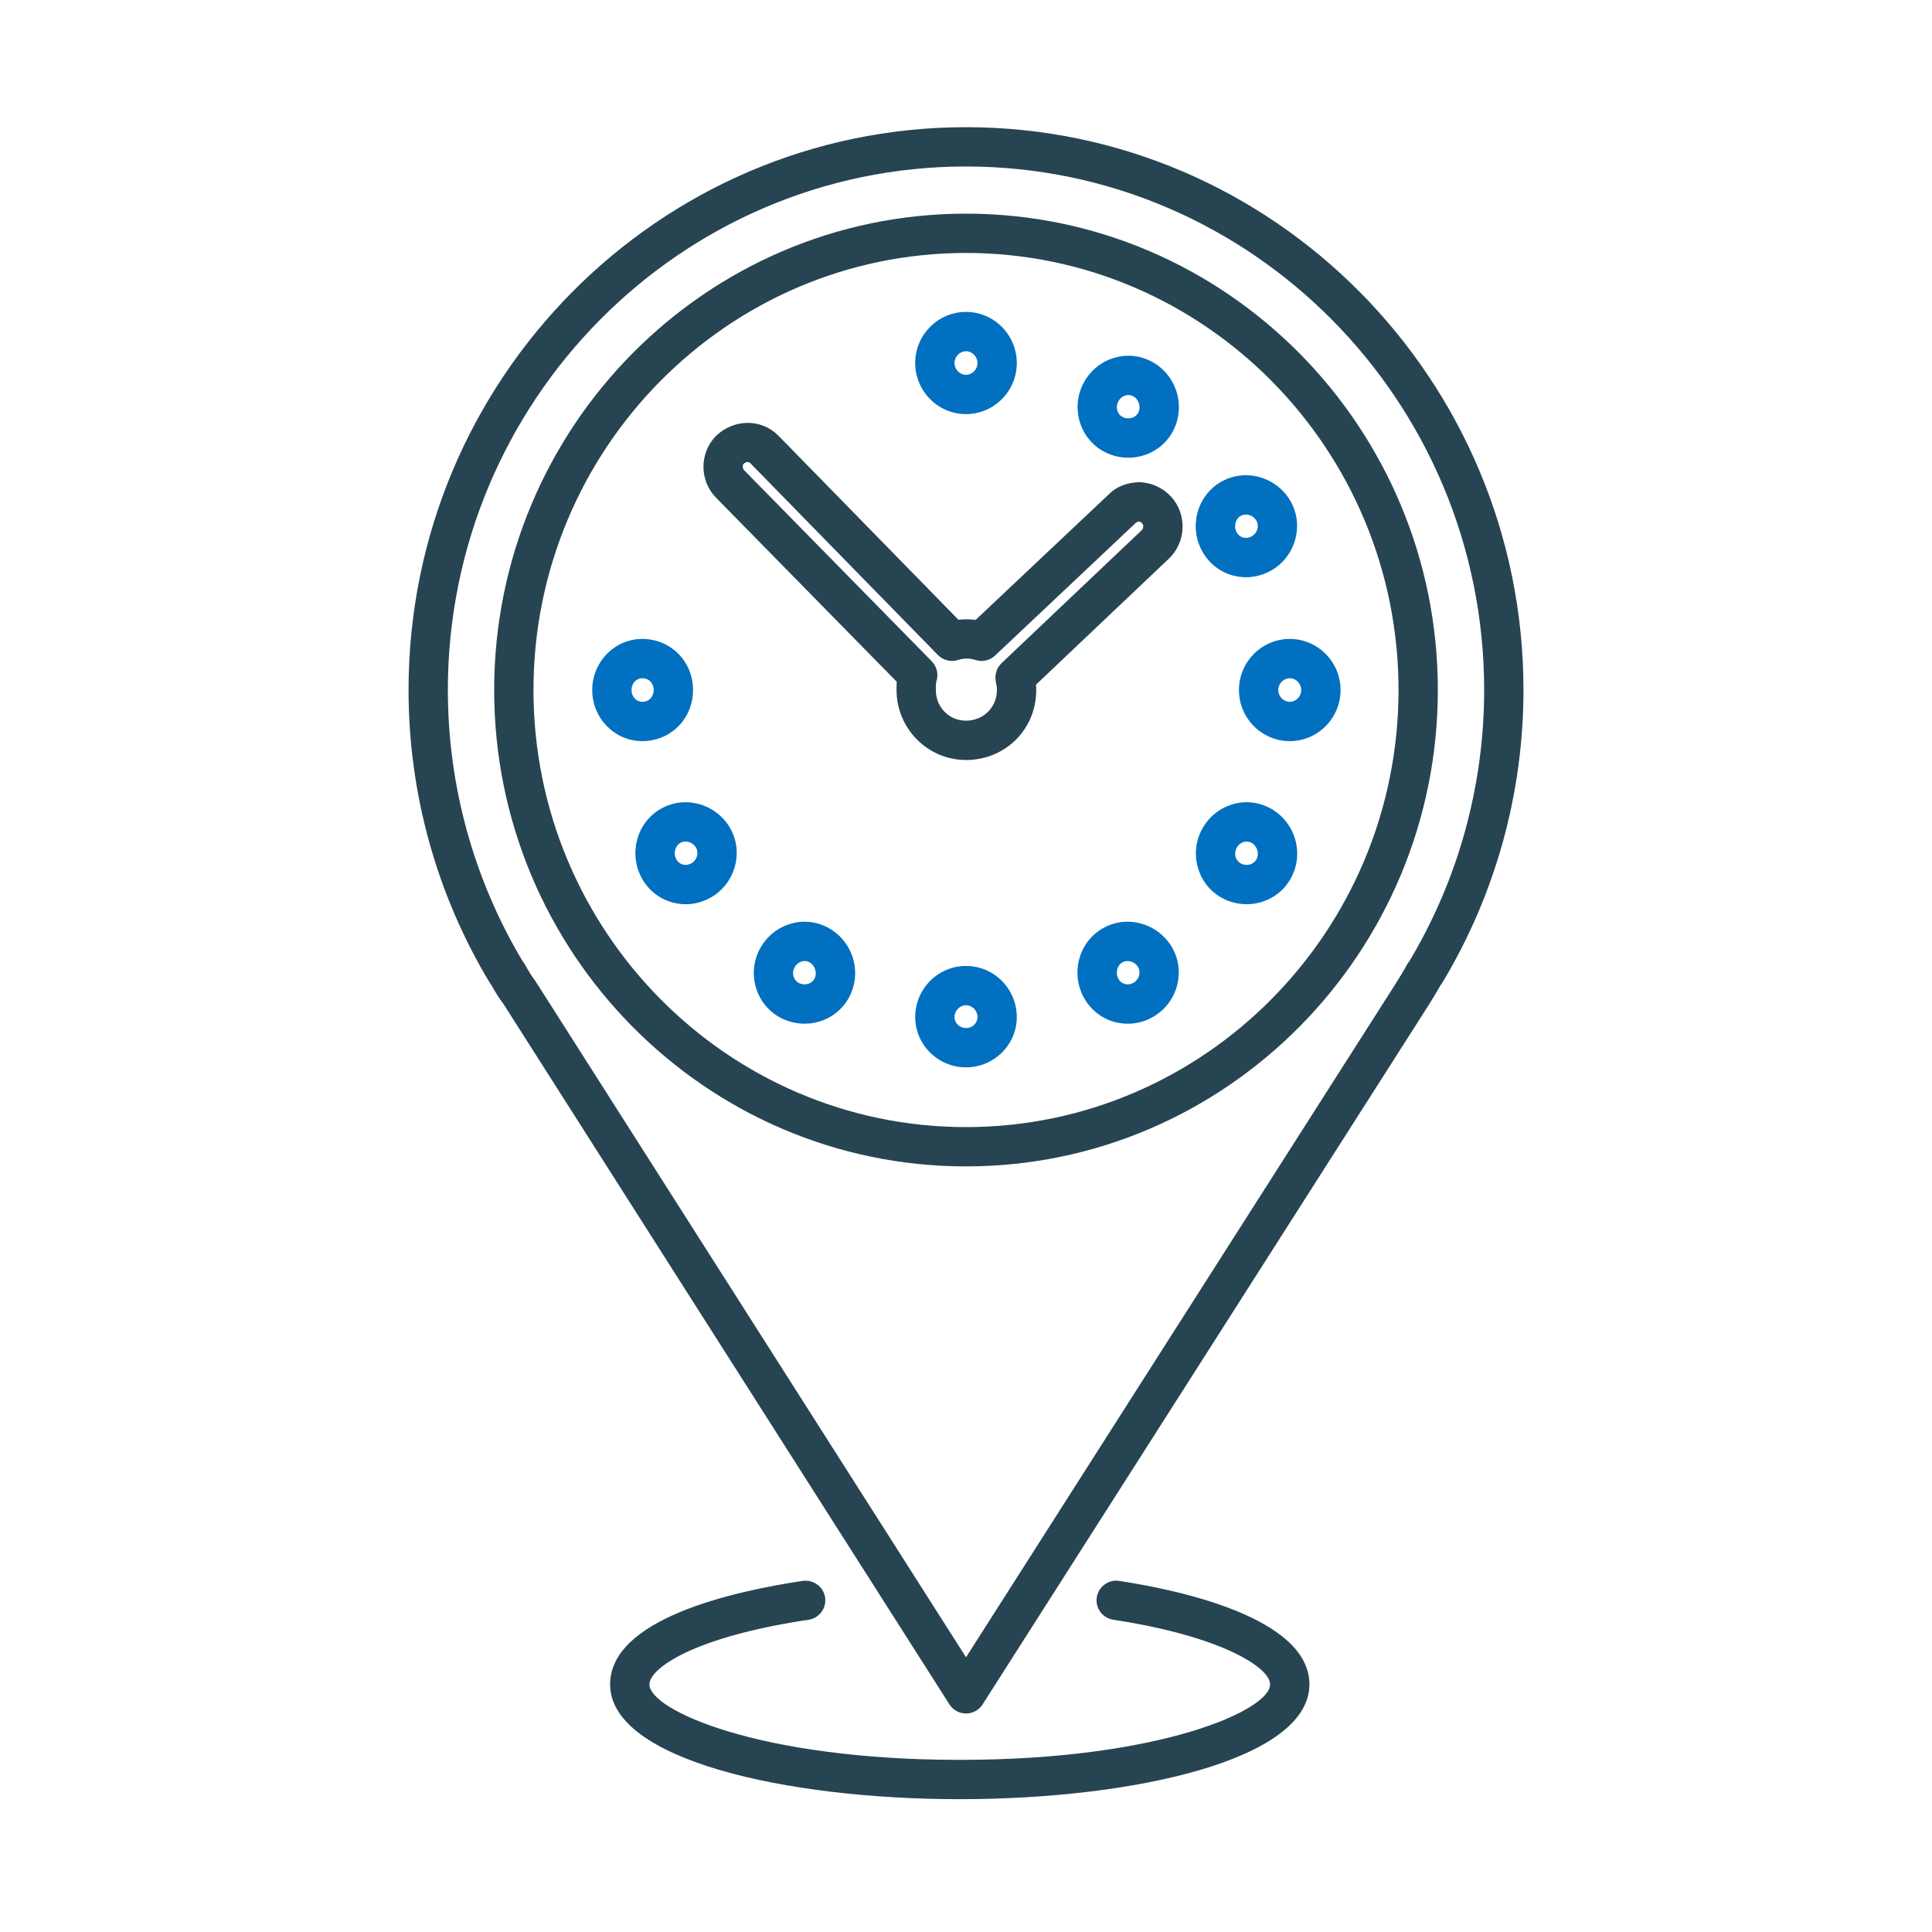 <?xml version="1.0" encoding="UTF-8"?> <svg xmlns="http://www.w3.org/2000/svg" id="uuid-c8bfede1-2b25-4476-816e-7ac83a99f0b1" viewBox="0 0 200 200"><path d="M99.355,186.25c-17.988,0-36.196-4.08-36.196-11.879,0-6.729,12.494-9.604,19.941-10.72,1.116-.141,2.145.599,2.314,1.712.165,1.111-.601,2.145-1.712,2.314-12.001,1.796-16.474,5.058-16.474,6.694,0,2.652,11.34,7.81,32.127,7.81s32.126-5.158,32.126-7.81c0-1.755-5.039-4.993-16.238-6.697-1.111-.168-1.875-1.206-1.704-2.316.168-1.111,1.222-1.872,2.316-1.704,5.922.899,19.695,3.744,19.695,10.717,0,7.8-18.208,11.879-36.195,11.879Z" style="fill:#274452;"></path><path d="M70.983,93.606c-.45,0-.899-.06-1.343-.176-1.336-.358-2.454-1.222-3.151-2.435-1.452-2.539-.615-5.787,1.867-7.241,1.205-.699,2.609-.889,3.979-.523,1.365.366,2.547,1.271,3.246,2.489,1.425,2.484.553,5.697-1.945,7.16-.824.479-1.734.726-2.652.726ZM70.964,87.118c-.165,0-.36.035-.553.146-.545.32-.729,1.119-.39,1.709.193.336.472.471.669.525.298.079.609.03.889-.13.577-.338.791-1.07.471-1.625l-.003-.003c-.16-.282-.439-.493-.764-.58-.079-.022-.189-.043-.32-.043Z" style="fill:#0270c0;"></path><path d="M116.747,105.976c-.447,0-.899-.06-1.344-.176-1.335-.358-2.454-1.222-3.151-2.435-1.455-2.541-.618-5.792,1.866-7.241,1.2-.707,2.614-.889,3.977-.523,1.368.366,2.549,1.273,3.248,2.49,1.425,2.484.553,5.697-1.945,7.16h-.003c-.821.482-1.731.726-2.65.726ZM118.37,103.494h.027-.027ZM116.726,99.487c-.165,0-.36.035-.553.146-.545.32-.726,1.119-.388,1.71.193.336.471.471.669.525.293.073.61.032.886-.13h0c.58-.338.794-1.07.474-1.625-.163-.284-.442-.496-.767-.583-.079-.022-.192-.043-.322-.043Z" style="fill:#0270c0;"></path><path d="M128.992,59.754c-.45,0-.9-.06-1.344-.176-1.336-.358-2.455-1.222-3.151-2.435-1.455-2.536-.618-5.787,1.867-7.241,1.206-.702,2.609-.891,3.98-.523,1.363.363,2.546,1.271,3.243,2.487h0c1.428,2.484.555,5.697-1.942,7.163-.824.48-1.734.726-2.652.726ZM128.973,53.266c-.165,0-.36.035-.553.146-.545.32-.729,1.119-.393,1.707.195.338.474.474.672.528.298.079.609.032.889-.13.58-.338.791-1.07.471-1.625,0,0,0-.003-.003-.003-.16-.282-.439-.493-.764-.58-.079-.022-.19-.043-.32-.043Z" style="fill:#0270c0;"></path><path d="M83.288,105.973c-.937,0-1.869-.247-2.685-.723-2.465-1.444-3.302-4.657-1.864-7.163.71-1.241,1.856-2.127,3.224-2.492,1.325-.36,2.717-.171,3.917.528,2.517,1.471,3.392,4.719,1.948,7.241-.691,1.205-1.818,2.067-3.172,2.43-.447.119-.907.179-1.368.179ZM83.293,99.487c-.106,0-.203.016-.282.038-.312.084-.575.29-.742.585-.339.588-.165,1.303.39,1.628.279.16.62.206.948.125.171-.046.493-.176.688-.52.328-.572.108-1.371-.469-1.71-.189-.111-.374-.146-.534-.146Z" style="fill:#0270c0;"></path><path d="M129.052,93.603c-.937,0-1.869-.247-2.684-.723-2.468-1.444-3.305-4.657-1.867-7.163.71-1.241,1.856-2.127,3.224-2.492,1.325-.36,2.717-.173,3.917.528,2.519,1.477,3.392,4.725,1.945,7.244-.688,1.203-1.815,2.064-3.17,2.427-.447.119-.907.179-1.365.179ZM129.057,87.118c-.108,0-.206.016-.284.038-.311.084-.575.29-.742.585-.339.588-.165,1.303.393,1.628.279.163.626.203.945.125.173-.046.49-.176.688-.52.003,0,.003-.003.003-.003.328-.569.106-1.368-.474-1.707-.187-.111-.371-.146-.528-.146Z" style="fill:#0270c0;"></path><path d="M116.807,47.382c-.94,0-1.872-.247-2.687-.723-2.465-1.439-3.302-4.652-1.866-7.16.712-1.243,1.858-2.129,3.227-2.495,1.327-.36,2.72-.171,3.917.528h.003c2.514,1.474,3.386,4.724,1.945,7.244-.691,1.205-1.818,2.067-3.172,2.427-.447.119-.908.179-1.365.179ZM116.81,40.896c-.106,0-.203.016-.282.038-.312.084-.574.29-.742.585-.339.588-.168,1.303.388,1.628.284.163.623.209.951.125.173-.046.493-.176.691-.52.325-.569.105-1.368-.472-1.71h0c-.189-.111-.374-.146-.533-.146Z" style="fill:#0270c0;"></path><path d="M100,110.492c-2.899,0-5.258-2.338-5.258-5.209,0-2.915,2.36-5.288,5.258-5.288s5.258,2.373,5.258,5.288c0,2.871-2.36,5.209-5.258,5.209ZM100,104.063c-.645,0-1.189.558-1.189,1.219,0,.639.523,1.14,1.189,1.14s1.189-.501,1.189-1.14c0-.661-.545-1.219-1.189-1.219Z" style="fill:#0270c0;"></path><path d="M66.484,76.721c-2.855,0-5.177-2.373-5.177-5.288,0-2.917,2.322-5.291,5.177-5.291,2.947,0,5.258,2.324,5.258,5.291,0,2.967-2.311,5.288-5.258,5.288ZM66.484,70.211c-.621,0-1.108.536-1.108,1.222,0,.683.488,1.219,1.108,1.219.78,0,1.189-.612,1.189-1.219,0-.607-.409-1.222-1.189-1.222Z" style="fill:#0270c0;"></path><path d="M133.516,76.721c-2.899,0-5.258-2.373-5.258-5.288,0-2.917,2.36-5.291,5.258-5.291s5.258,2.373,5.258,5.291c0,2.915-2.36,5.288-5.258,5.288ZM133.516,70.211c-.645,0-1.189.561-1.189,1.222s.545,1.219,1.189,1.219,1.189-.558,1.189-1.219-.545-1.222-1.189-1.222Z" style="fill:#0270c0;"></path><path d="M100,42.868c-2.899,0-5.258-2.373-5.258-5.288,0-2.918,2.36-5.291,5.258-5.291s5.258,2.373,5.258,5.291c0,2.915-2.36,5.288-5.258,5.288ZM100,36.359c-.645,0-1.189.561-1.189,1.222s.545,1.219,1.189,1.219,1.189-.558,1.189-1.219-.545-1.222-1.189-1.222Z" style="fill:#0270c0;"></path><path d="M100,78.674c-3.963,0-7.19-3.248-7.19-7.241,0-.271,0-.558.019-.859l-18.692-19.039c-1.755-1.769-1.755-4.66.008-6.437,1.896-1.775,4.697-1.755,6.434.003l18.638,19.056c.599-.073,1.2-.062,1.777.016l13.805-13.017c.794-.805,1.932-1.216,3.14-1.241,1.246.027,2.449.577,3.302,1.512,1.677,1.848,1.552,4.733-.276,6.437l-13.719,13.012c.016.179.024.363.024.558,0,4.061-3.194,7.241-7.271,7.241ZM77.393,47.829c-.152,0-.303.084-.414.187-.127.13-.127.48.054.661l19.424,19.784c.531.542.718,1.336.482,2.059-.06.179-.06.504-.06.913,0,1.78,1.371,3.172,3.121,3.172,1.796,0,3.202-1.393,3.202-3.172,0-.333-.062-.607-.117-.883-.133-.683.087-1.417.591-1.896l14.501-13.754c.244-.228.193-.583.054-.734-.146-.16-.309-.181-.374-.181-.016.016-.249.114-.268.13l-14.583,13.751c-.542.517-1.33.688-2.043.45-.46-.155-1.119-.217-1.763,0-.748.241-1.56.049-2.105-.507l-19.418-19.855c-.087-.09-.187-.125-.284-.125Z" style="fill:#274452;"></path><path d="M100,177.381h0c-.696,0-1.344-.355-1.715-.943l-46.165-72.505c-.393-.515-.802-1.154-1.251-1.953-.057-.073-.111-.143-.146-.203-5.516-9.14-8.43-19.632-8.43-30.344,0-32.129,25.888-58.266,57.708-58.266s57.708,26.137,57.708,58.266c0,10.712-2.915,21.204-8.43,30.344-.049.081-.106.16-.165.233-.379.677-.756,1.292-1.138,1.904l-46.259,72.526c-.374.585-1.021.94-1.715.94ZM54.117,99.528c.084.1.163.209.211.298.358.65.71,1.224,1.138,1.799l44.537,69.937,44.528-69.815c.371-.599.756-1.219,1.141-1.921.068-.122.146-.236.236-.339,5.058-8.463,7.732-18.159,7.732-28.055,0-29.883-24.062-54.197-53.639-54.197s-53.639,24.314-53.639,54.197c0,9.913,2.682,19.622,7.756,28.096ZM147.535,100.725h.027-.027ZM100,120.745c-26.933,0-48.844-22.122-48.844-49.313,0-27.193,21.911-49.315,48.844-49.315s48.844,22.122,48.844,49.315c0,27.191-21.911,49.313-48.844,49.313ZM100,26.186c-24.69,0-44.775,20.296-44.775,45.246,0,24.948,20.085,45.244,44.775,45.244s44.775-20.296,44.775-45.244c0-24.95-20.085-45.246-44.775-45.246Z" style="fill:#274452;"></path></svg> 